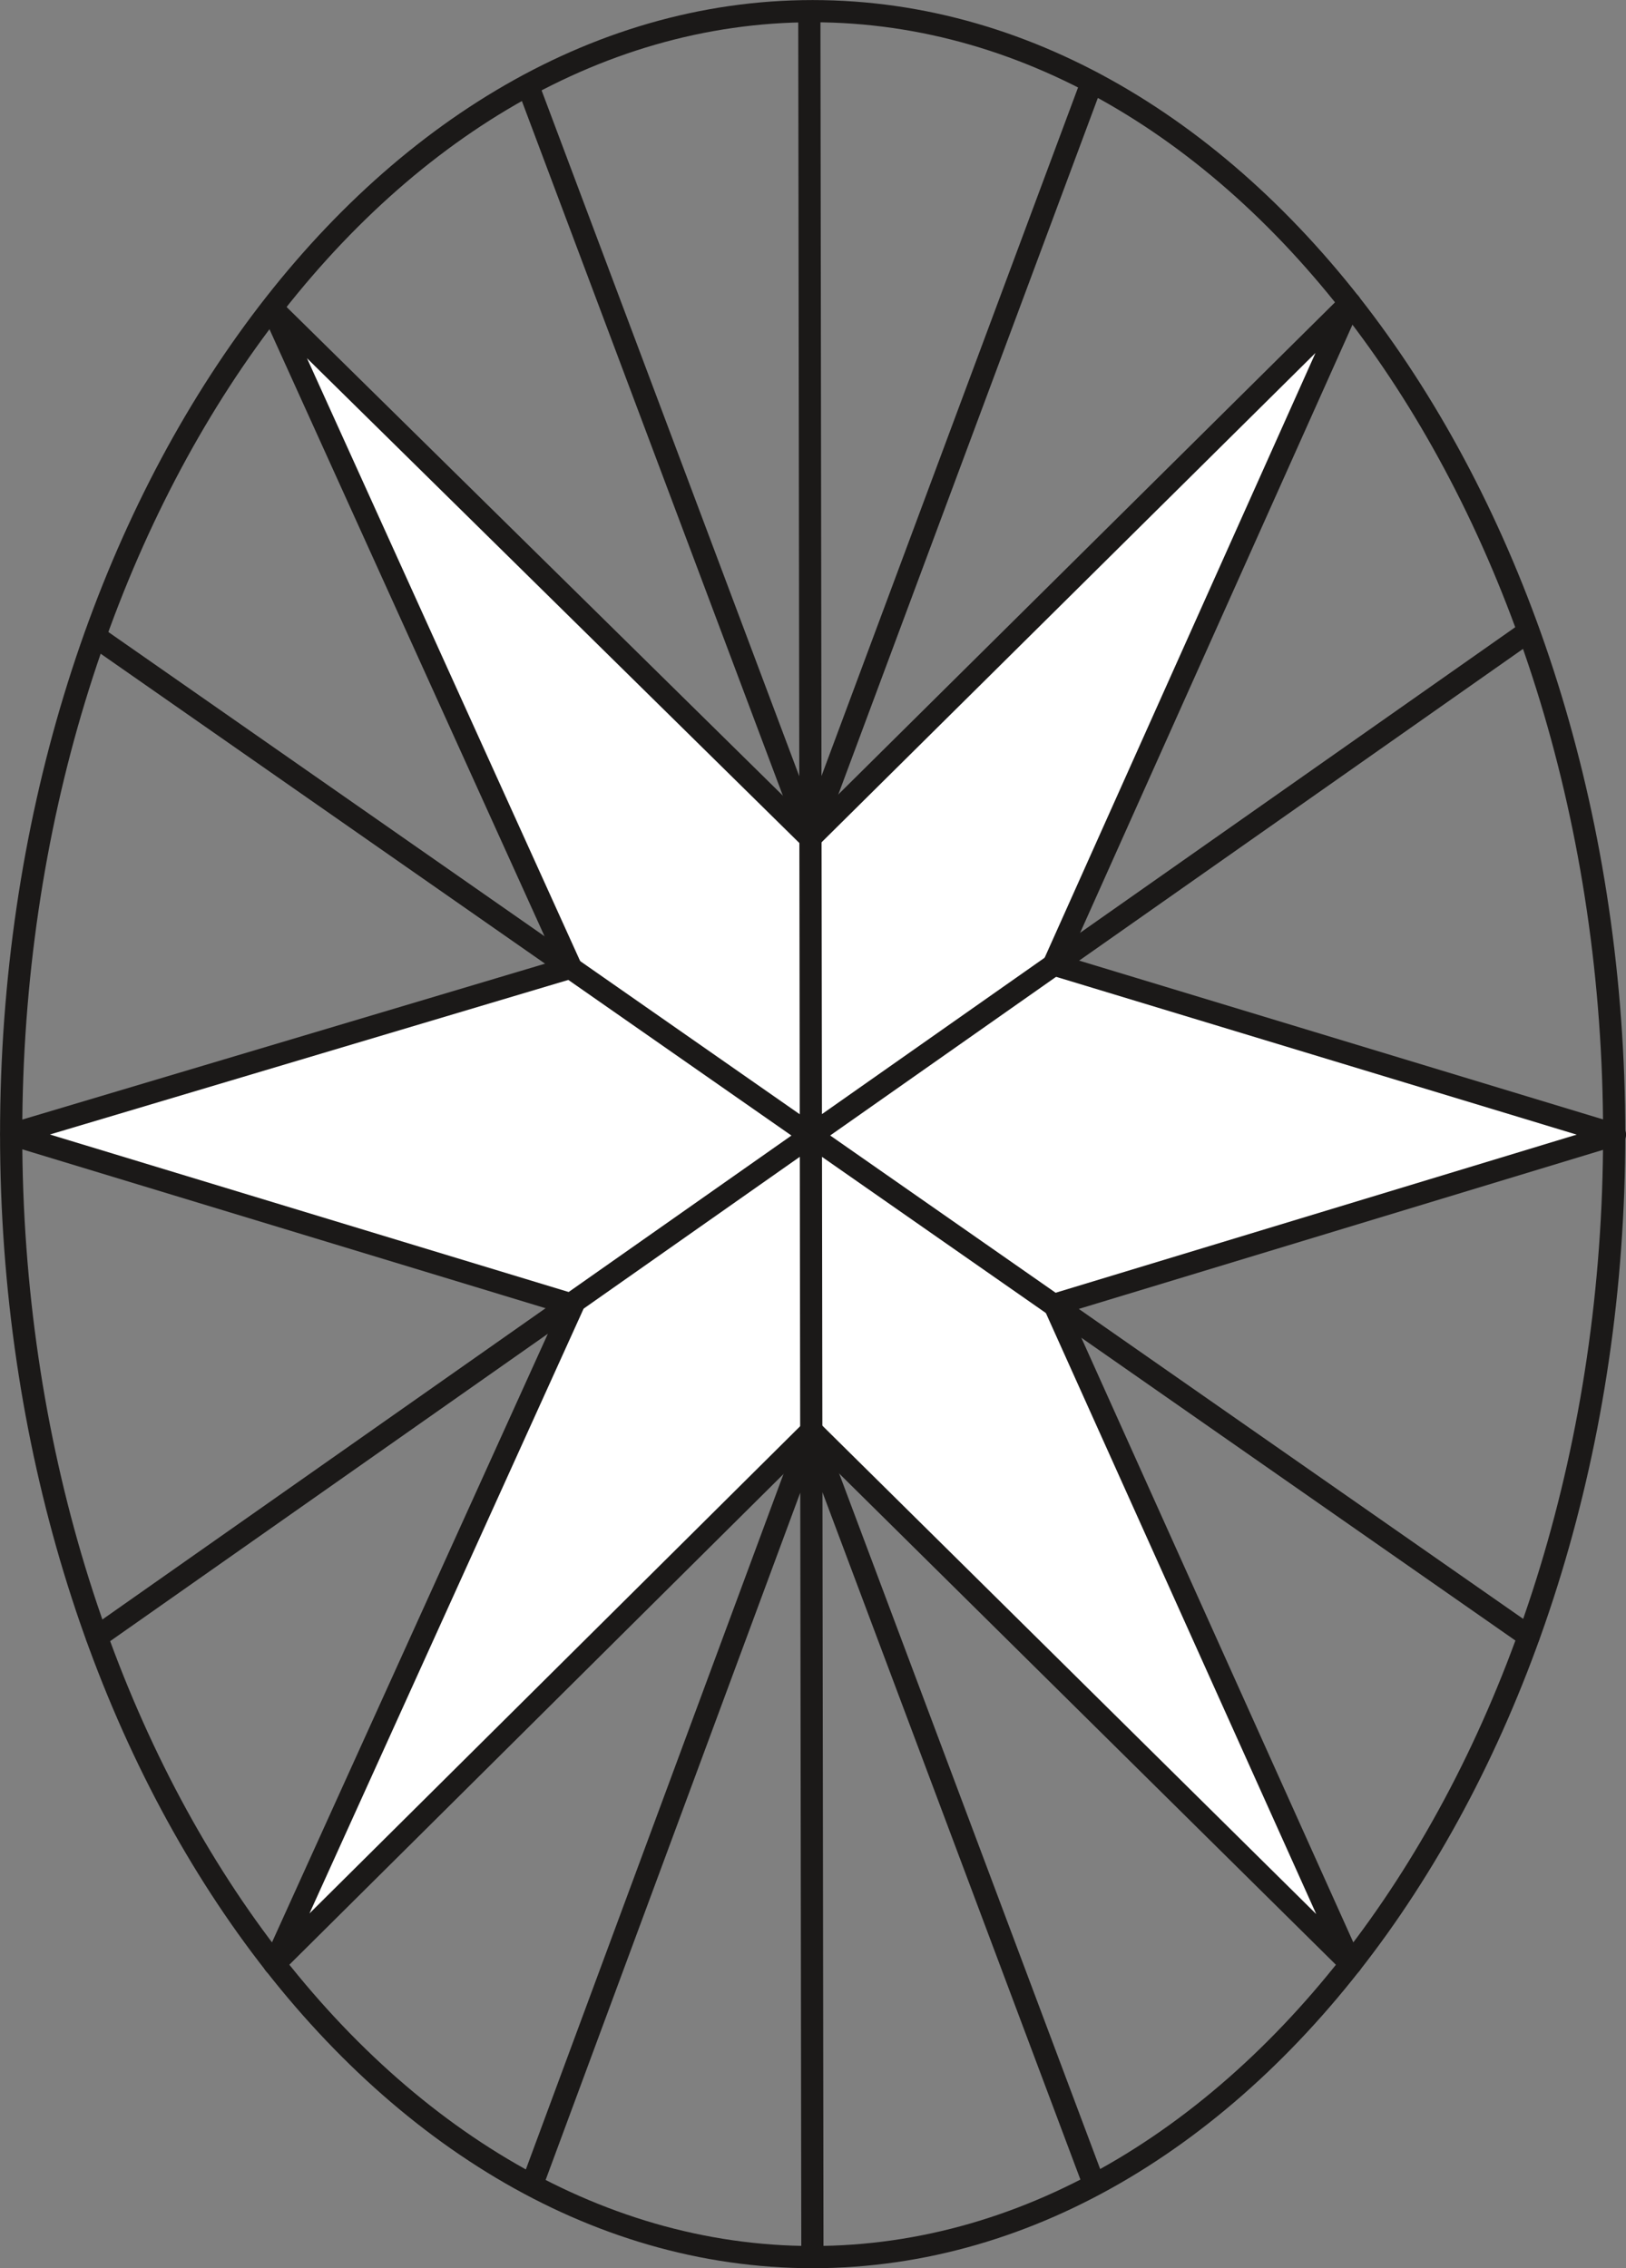 <svg xmlns="http://www.w3.org/2000/svg" xml:space="preserve" width="561.902" height="783.534" fill-rule="evenodd" stroke-linejoin="round" stroke-width="28.222" preserveAspectRatio="xMidYMid" version="1.2" viewBox="0 0 14867 20731"><rect x="0" y="0" width="14867" height="20731" fill="#808080" stroke="none"/><defs class="ClipPathGroup"><clipPath id="a" clipPathUnits="userSpaceOnUse"><path d="M0 0h14867v20731H0z"/></clipPath></defs><g class="SlideGroup"><g class="Slide" clip-path="url(#a)"><g class="Page"><g class="com.sun.star.drawing.PolyPolygonShape"><path fill="none" d="M2 2669h14867v15385H2z" class="BoundingBox"/><path fill="#FFF" d="M7407 7660 2489 2819l2731 6025-5116 1525 5136 1559-2731 6023 4911-4875 4931 4875-2711-6025 5126-1555-5131-1555 2708-6045-4936 4889Z"/><path fill="none" stroke="#1B1918" stroke-linecap="round" stroke-width="203" d="M7407 7660 2489 2819l2731 6025-5116 1525 5136 1559-2731 6023 4911-4875 4931 4875-2711-6025 5126-1555-5131-1555 2708-6045-4936 4889Z"/></g><g fill="none" class="com.sun.star.drawing.OpenBezierShape"><path d="M0 0h14862v20734H0z" class="BoundingBox"/><path stroke="#1B1918" stroke-linecap="round" stroke-width="203" d="m4827 782 2583 6873L9983 752M4865 19968l2553-6889 2585 6886M871 5817l13106 9139m-13091 6 13088-9189M7400 127l28 20501-28-20501Z"/><path stroke="#1B1918" stroke-linecap="round" stroke-width="203" d="M7430 102c4025 0 7329 4627 7329 10265 0 5636-3304 10264-7329 10264-4024 0-7328-4628-7328-10264C102 4729 3406 102 7430 102Z"/></g></g></g></g></svg>
